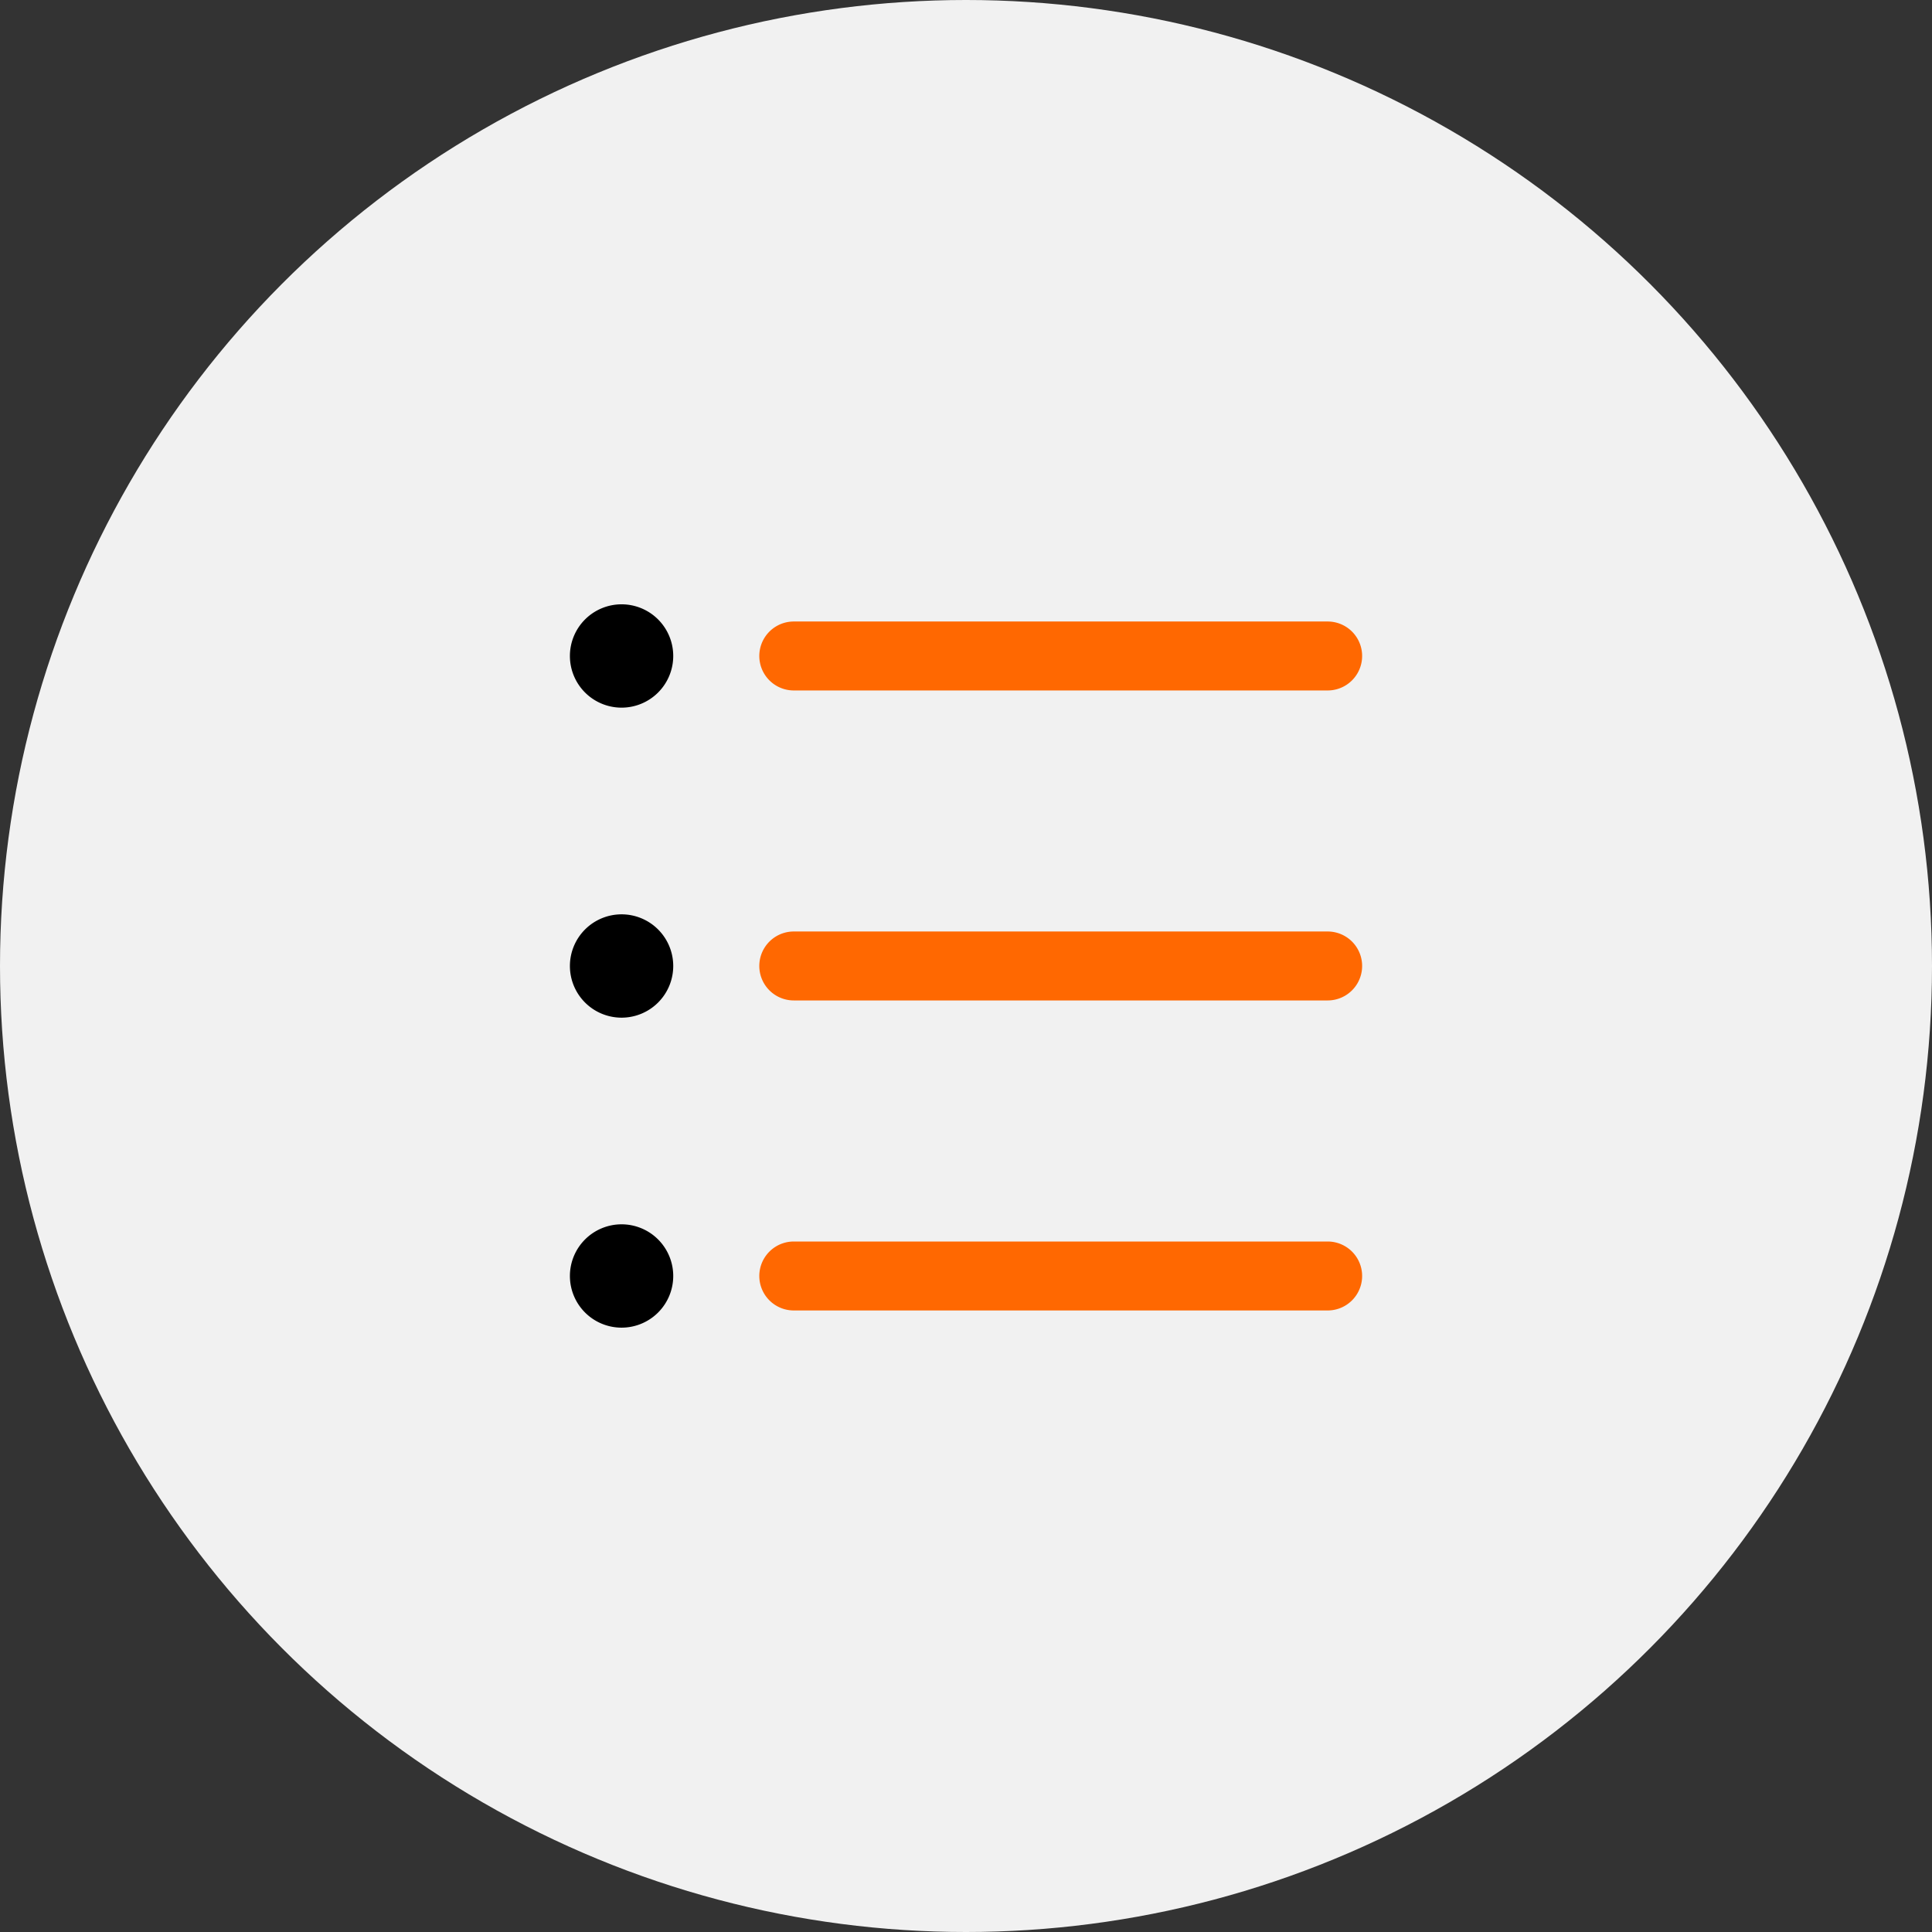 <svg xmlns="http://www.w3.org/2000/svg" width="58" height="58" viewBox="0 0 58 58">
  <rect x="0" y="0" width="58" height="58" fill="#333333" stroke="none"/>
  <g id="Group_265" data-name="Group 265" transform="translate(0 0.21)">
    <circle id="Ellipse_13" data-name="Ellipse 13" cx="29" cy="29" r="29" transform="translate(0 -0.21)" fill="#f1f1f1"/>
    <g id="menu-svgrepo-com" transform="translate(-25.591 -46.068)">
      <path id="Path_1360" data-name="Path 1360" d="M294.362,87.37H278.335a1.035,1.035,0,0,1,0-2.07h16.027a1.035,1.035,0,1,1,0,2.07Zm0,18.613H278.335a1.035,1.035,0,0,1,0-2.07h16.027a1.035,1.035,0,0,1,0,2.07Zm0-9.307H278.335a1.035,1.035,0,0,1,0-2.07h16.027a1.035,1.035,0,1,1,0,2.07Z" transform="translate(-228.914 -20.784)" fill="#ff6801"/>
      <path id="Path_1361" data-name="Path 1361" d="M44.251,65.551m-1.551,0A1.551,1.551,0,1,0,44.251,64,1.551,1.551,0,0,0,42.7,65.551Z" transform="translate(0 0)"/>
      <path id="Path_1362" data-name="Path 1362" d="M44.251,449.551m-1.551,0A1.551,1.551,0,1,0,44.251,448,1.551,1.551,0,0,0,42.7,449.551Z" transform="translate(0 -374.693)"/>
      <path id="Path_1363" data-name="Path 1363" d="M44.251,833.551m-1.551,0A1.551,1.551,0,1,0,44.251,832,1.551,1.551,0,0,0,42.7,833.551Z" transform="translate(0 -749.387)"/>
    </g>
  </g>
</svg>
